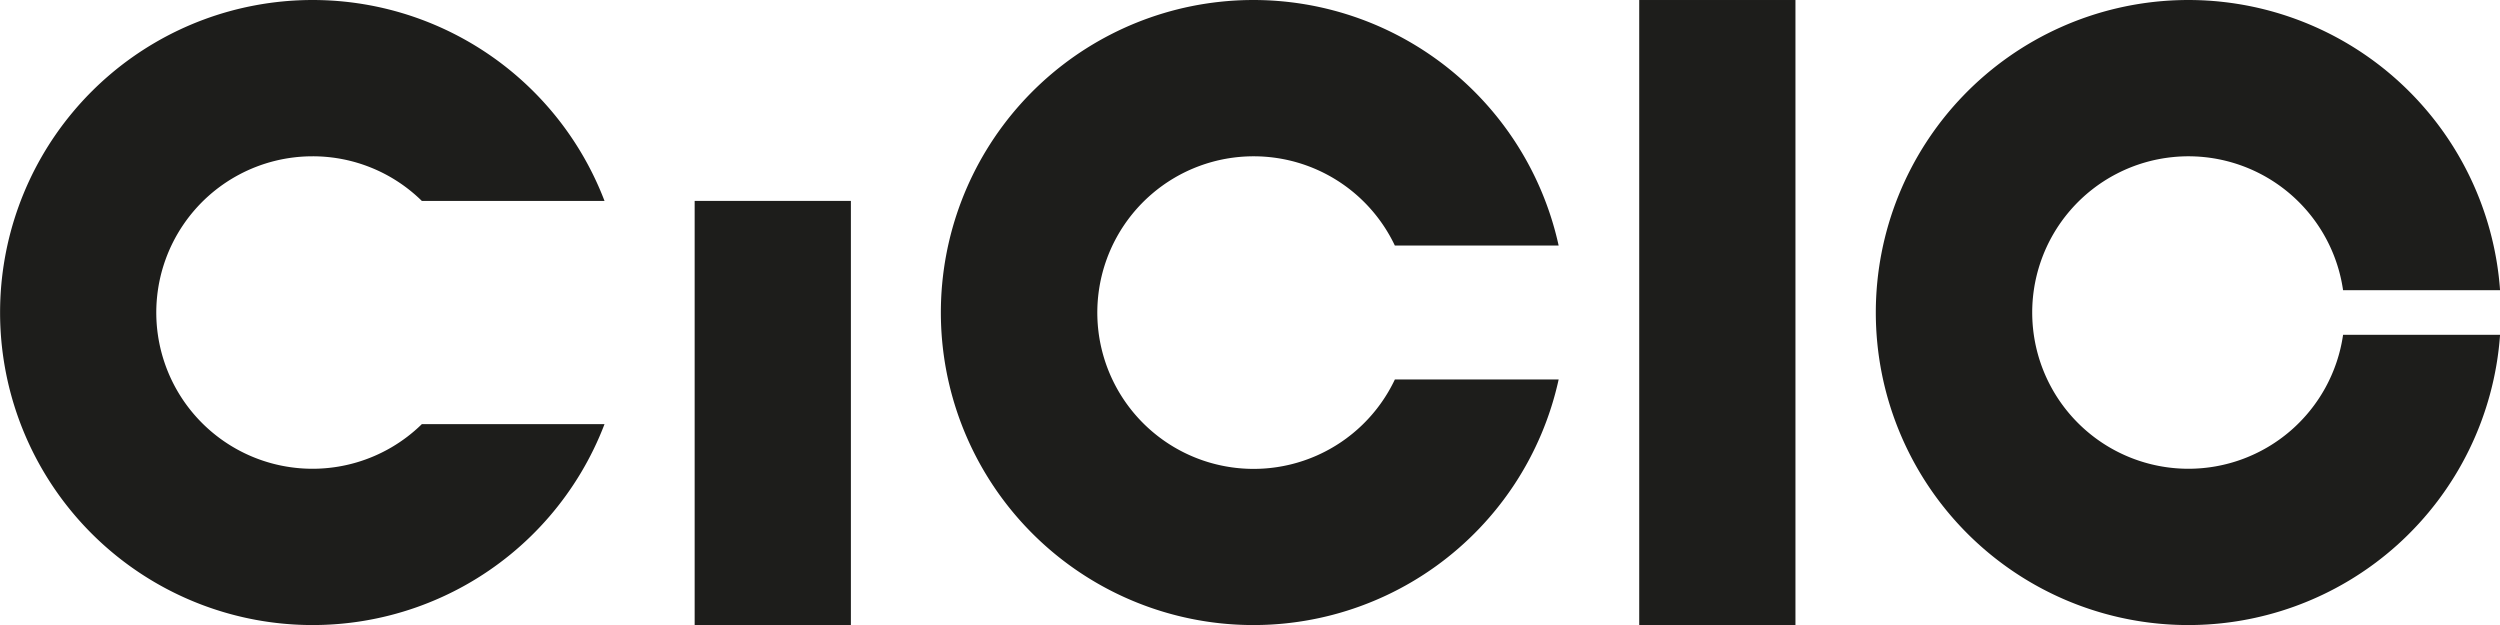<svg id="Capa_1" data-name="Capa 1" xmlns="http://www.w3.org/2000/svg" width="140px" height="35px" viewBox="0 0 396.85 99.21"><title>ciclo-black</title><rect x="110.27" y="31.89" width="24.8" height="67.32" fill="#1d1d1b"/><rect x="260.21" width="24.8" height="99.21" fill="#1d1d1b"/><path d="M350.22,77.24A24.8,24.8,0,1,1,374.77,48.9h24.92a49.61,49.61,0,1,0,0,7.08H374.77A24.81,24.81,0,0,1,350.22,77.24Z" transform="translate(-2.83 -2.83)" fill="#1d1d1b"/><path d="M201.84,27.64a24.8,24.8,0,0,1,22.41,14.17h26a49.61,49.61,0,1,0,0,21.26h-26a24.81,24.81,0,1,1-22.41-35.43Z" transform="translate(-2.83 -2.83)" fill="#1d1d1b"/><path d="M52.44,27.64a24.7,24.7,0,0,1,17.35,7.08h29a49.61,49.61,0,1,0,0,35.44h-29A24.8,24.8,0,1,1,52.44,27.64Z" transform="translate(-2.83 -2.83)" fill="#1d1d1b"/></svg>